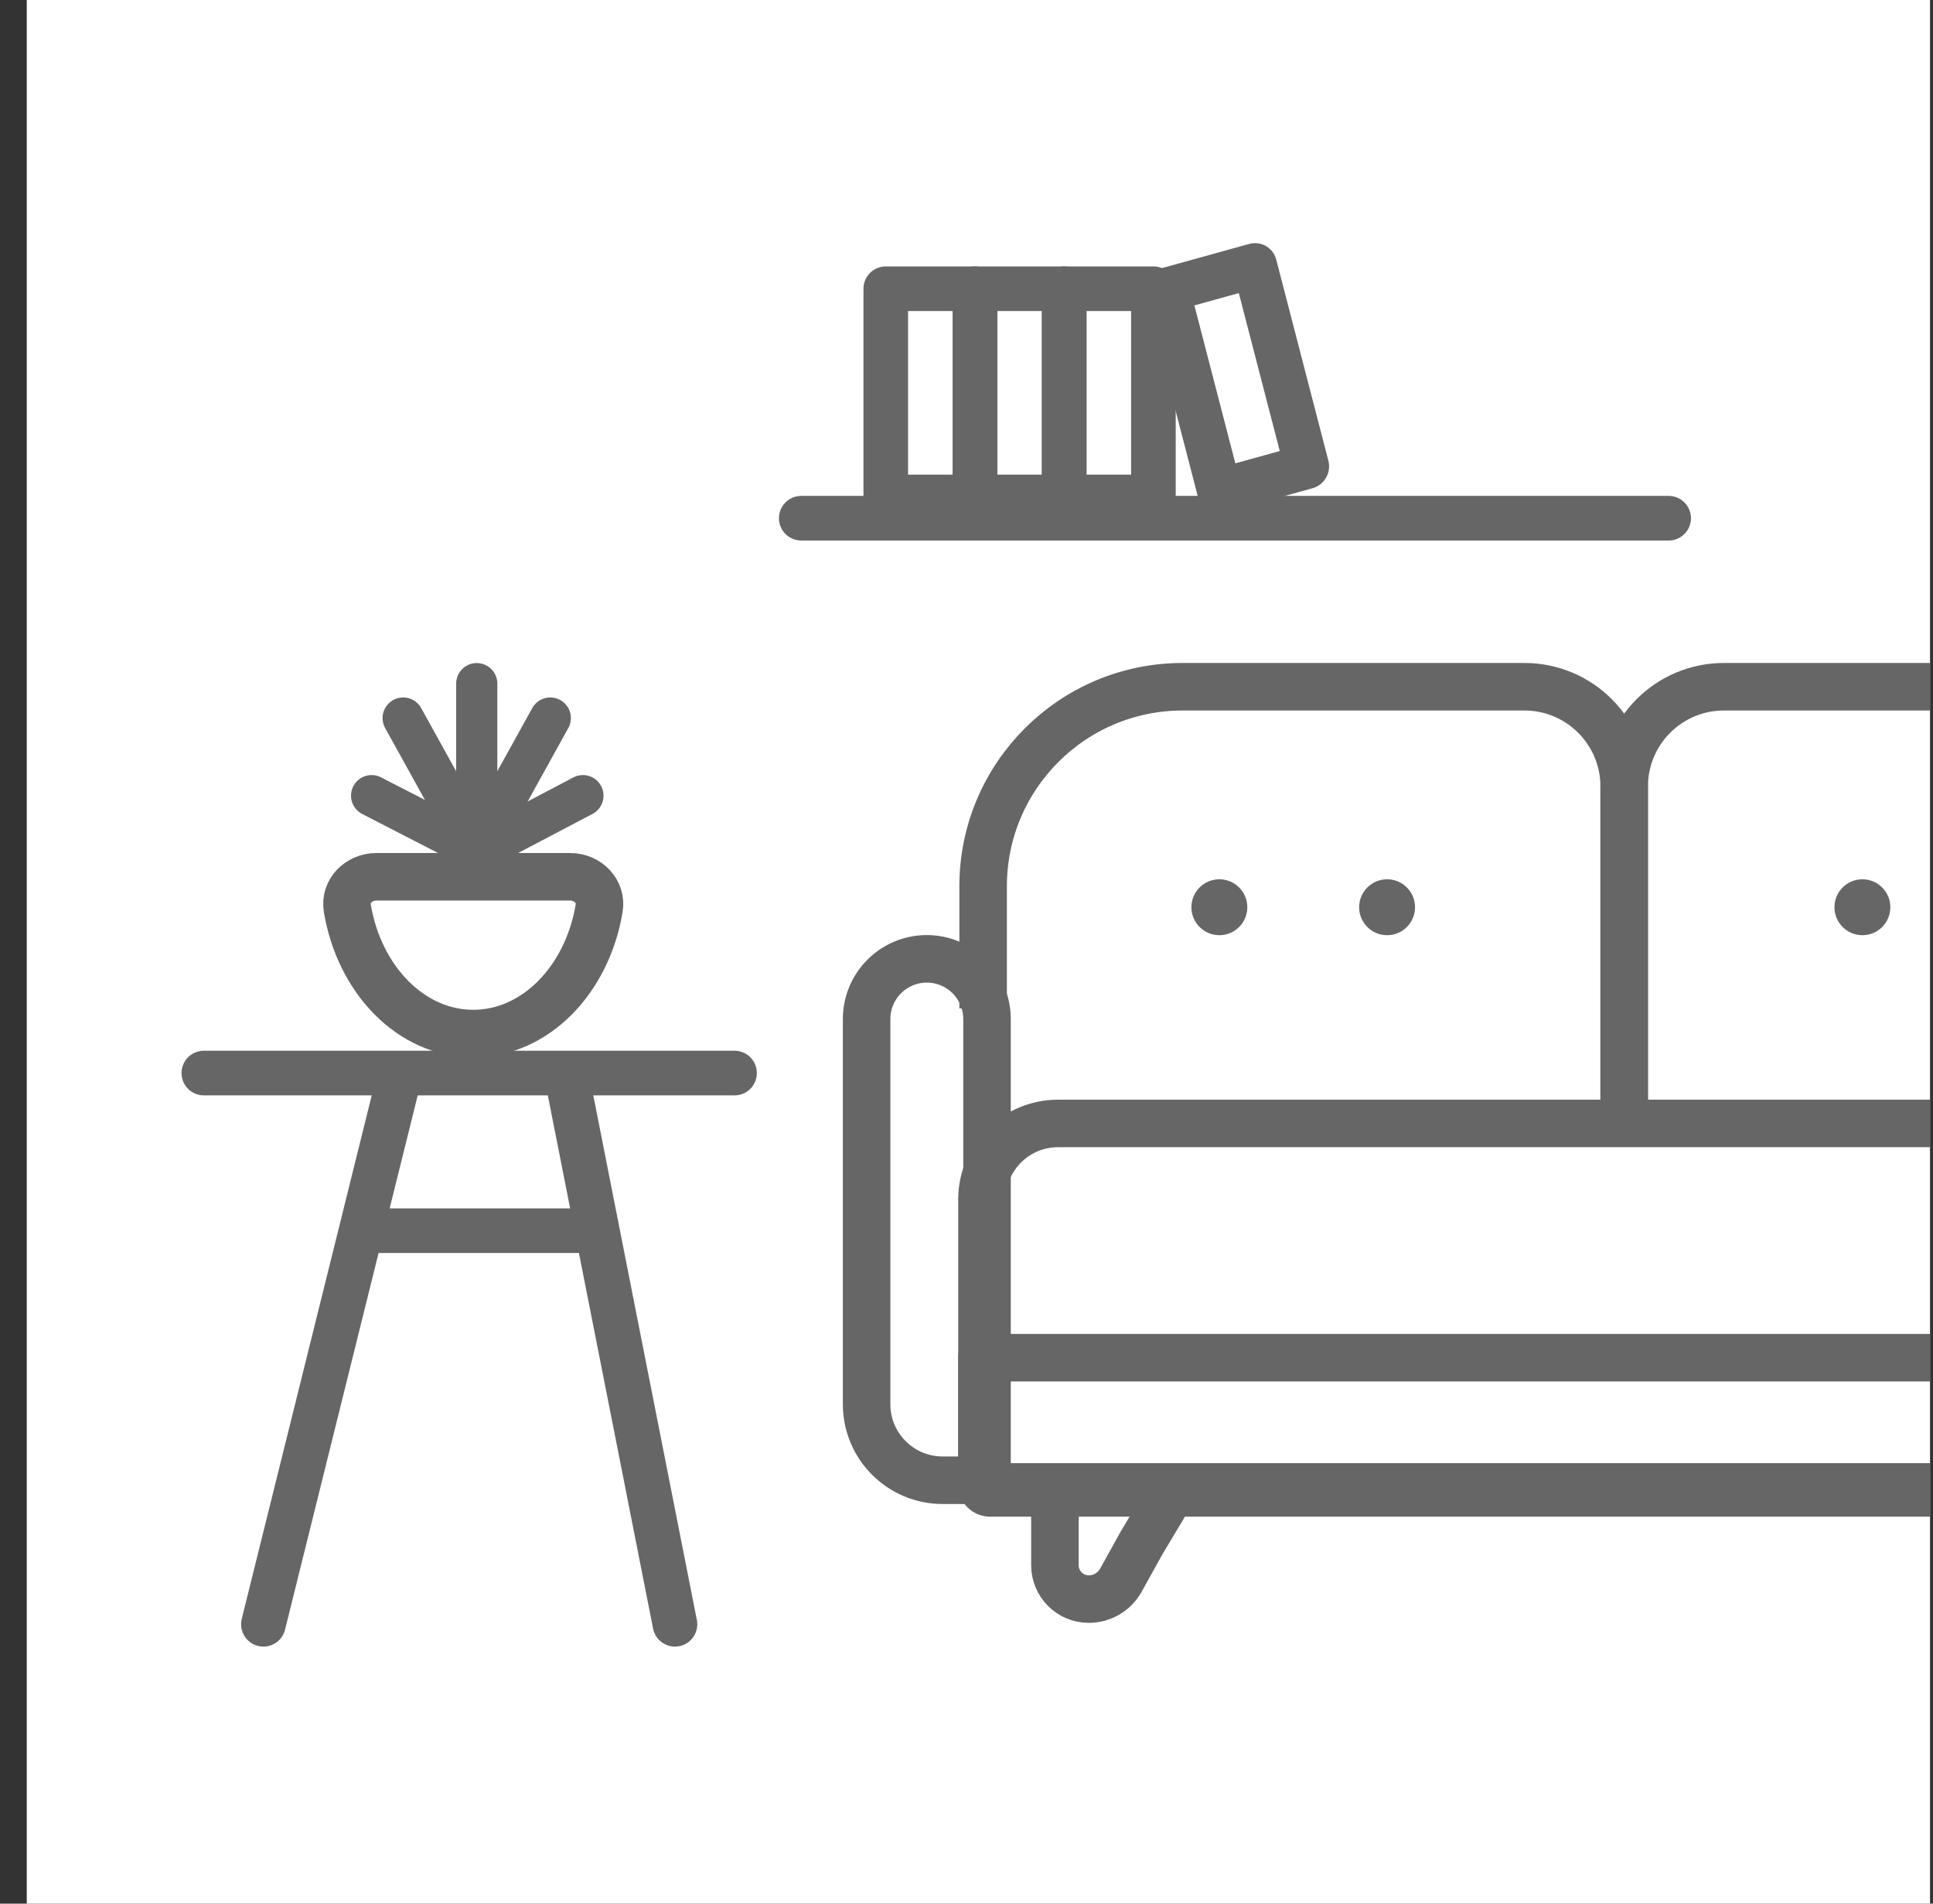 <svg width="65" height="64" viewBox="0 0 65 64" fill="none" xmlns="http://www.w3.org/2000/svg">
<rect x="0" y="0" width="65" height="64" fill="#333333" stroke="none"/>
<g clip-path="url(#clip0_1450_128954)">
<rect width="64" height="64" transform="translate(0.9)" fill="white"/>
<path d="M15.913 34.748C13.824 34.748 12.082 32.94 11.679 30.537C11.582 29.957 12.069 29.477 12.657 29.477H19.169C19.758 29.477 20.244 29.957 20.147 30.537C19.745 32.94 18.002 34.748 15.913 34.748Z" stroke="#666666" stroke-width="1.598"/>
<path d="M16.031 28.568L16.031 22.984" stroke="#666666" stroke-width="1.385" stroke-linecap="round"/>
<path d="M15.913 28.398L13.557 24.141" stroke="#666666" stroke-width="1.385" stroke-linecap="round"/>
<path d="M16.028 28.567L12.496 26.75" stroke="#666666" stroke-width="1.385" stroke-linecap="round"/>
<path d="M16.147 28.567L19.602 26.75" stroke="#666666" stroke-width="1.385" stroke-linecap="round"/>
<path d="M16.147 28.398L18.504 24.141" stroke="#666666" stroke-width="1.385" stroke-linecap="round"/>
<path d="M35.576 37.77H73.621C75.032 37.77 76.177 38.914 76.177 40.326V50.191H33.286C33.139 50.191 33.02 50.071 33.02 49.924V40.326C33.02 38.914 34.164 37.77 35.576 37.77Z" stroke="#666666" stroke-width="1.598" stroke-linejoin="round"/>
<path d="M33.02 45.645H75.951V49.99H33.02V45.645Z" stroke="#666666" stroke-width="1.598" stroke-linejoin="round"/>
<path d="M76.126 33.726V30.195C76.126 28.108 75.223 26.123 73.649 24.751V24.751V24.751C72.111 23.669 70.276 23.088 68.396 23.088H58.121H57.97C56.117 23.088 54.615 24.59 54.615 26.443L54.615 37.505" stroke="#666666" stroke-width="1.598" stroke-linecap="round"/>
<path d="M54.616 37.544V26.443C54.616 24.59 53.114 23.088 51.261 23.088H39.769C36.063 23.088 33.059 26.092 33.059 29.798V33.901" stroke="#666666" stroke-width="1.598"/>
<path d="M76.315 34.134V49.765H77.555C78.967 49.765 80.111 48.621 80.111 47.209V34.134C80.111 33.086 79.261 32.236 78.213 32.236C77.165 32.236 76.315 33.086 76.315 34.134ZM31.697 49.765H33.19V34.261C33.19 33.143 32.284 32.236 31.165 32.236C30.047 32.236 29.141 33.143 29.141 34.261V47.209C29.141 48.621 30.285 49.765 31.697 49.765Z" stroke="#666666" stroke-width="1.598" stroke-linejoin="round"/>
<circle cx="41.003" cy="30.501" r="0.94" fill="#666666"/>
<circle cx="62.626" cy="30.501" r="0.94" fill="#666666"/>
<circle cx="46.643" cy="30.501" r="0.94" fill="#666666"/>
<path d="M35.473 50.562V52.622C35.473 53.251 35.983 53.761 36.612 53.761V53.761C37.06 53.761 37.473 53.518 37.691 53.127L38.38 51.884L39.17 50.562" stroke="#666666" stroke-width="1.598" stroke-linecap="round" stroke-linejoin="round"/>
<path d="M6.854 36.076H24.7" stroke="#666666" stroke-width="1.5" stroke-linecap="round" stroke-linejoin="round"/>
<path d="M13.317 36.648L12.144 41.375M8.857 54.608L12.144 41.375M19.151 36.648L20.084 41.375M22.697 54.608L20.084 41.375M12.144 41.375H20.084" stroke="#666666" stroke-width="1.5" stroke-linecap="round" stroke-linejoin="round"/>
<rect x="29.785" y="9.707" width="3" height="7" stroke="#666666" stroke-width="1.5" stroke-linejoin="round"/>
<rect x="32.785" y="9.707" width="3" height="7" stroke="#666666" stroke-width="1.5" stroke-linejoin="round"/>
<rect x="35.785" y="9.707" width="3" height="7" stroke="#666666" stroke-width="1.5" stroke-linejoin="round"/>
<rect width="3.05" height="6.985" transform="matrix(0.964 -0.267 0.251 0.968 39.252 9.742)" stroke="#666666" stroke-width="1.5" stroke-linejoin="round"/>
<path d="M26.943 17.422H56.111" stroke="#666666" stroke-width="1.5" stroke-linecap="round"/>
</g>
<defs>
<clipPath id="clip0_1450_128954">
<rect width="64" height="64" fill="white" transform="translate(0.9)"/>
</clipPath>
</defs>
</svg>

